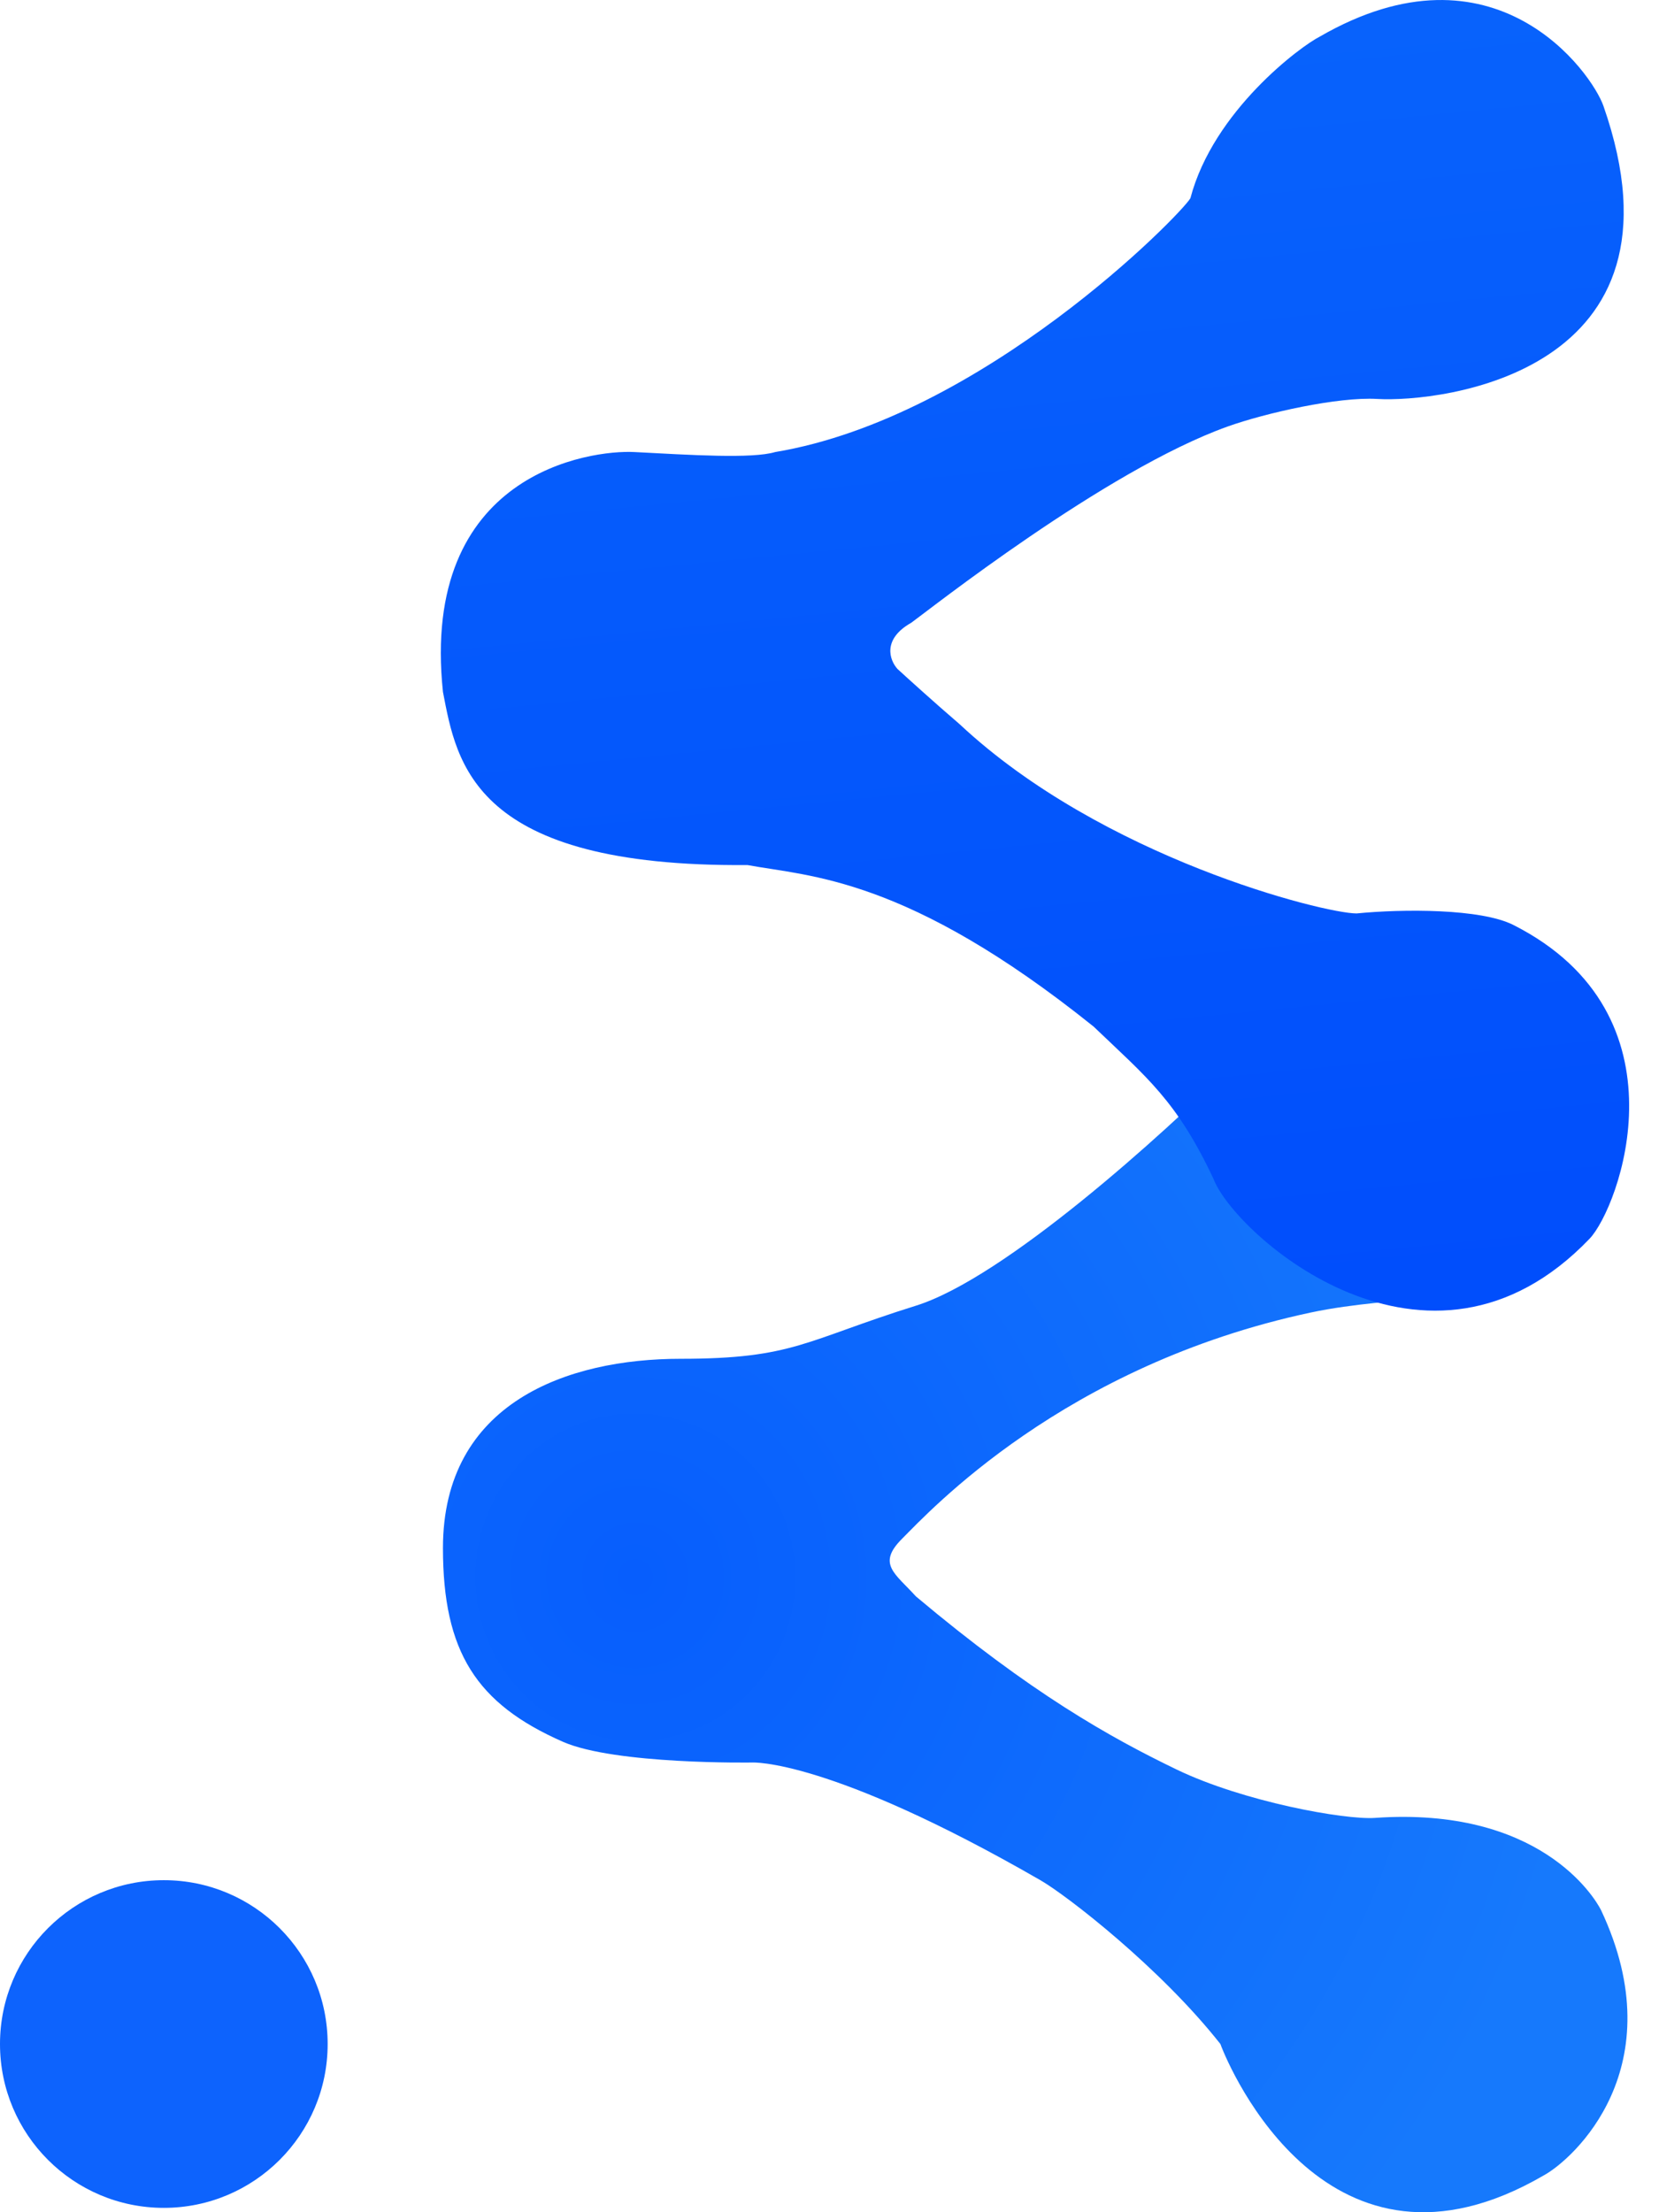 <svg width="24" height="32" viewBox="0 0 24 32" fill="none" xmlns="http://www.w3.org/2000/svg">
<path d="M13.25 18.887C14.531 18.487 16.832 16.406 17.822 15.416L21.493 17.218L20.659 18.754C20.236 18.831 19.613 18.847 18.957 18.987C15.386 19.75 13.443 21.865 13.05 22.258C12.682 22.625 12.949 22.759 13.25 23.092C14.918 24.494 16.062 25.133 17.021 25.596C17.989 26.063 19.457 26.327 19.891 26.296C22.261 26.13 23.062 27.431 23.162 27.631C24.23 29.901 22.762 31.236 22.328 31.47C19.224 33.272 17.789 29.934 17.655 29.567C16.788 28.466 15.434 27.418 15.052 27.198C11.982 25.429 10.88 25.495 10.88 25.495C10.88 25.495 8.898 25.527 8.143 25.195C6.892 24.645 6.408 23.895 6.408 22.392C6.408 20.289 8.21 19.655 9.846 19.655C11.482 19.655 11.648 19.388 13.25 18.887Z" fill="url(#paint0_radial_577_5803)"/>
<path d="M19.925 5.771C19.358 5.737 18.305 5.974 17.756 6.171C15.987 6.805 13.417 8.841 13.183 9.008C12.756 9.249 12.872 9.553 12.983 9.676C13.128 9.809 13.51 10.156 13.884 10.477C15.953 12.412 19.157 13.213 19.625 13.213C20.292 13.147 21.422 13.141 21.894 13.38C24.464 14.682 23.421 17.475 22.995 17.919C20.659 20.356 17.858 17.852 17.555 17.052C17.021 15.917 16.587 15.583 15.82 14.849C13.116 12.679 11.715 12.68 10.813 12.513C6.842 12.546 6.608 11.044 6.408 10.009C6.074 6.839 8.544 6.505 9.178 6.539C9.984 6.581 10.88 6.639 11.214 6.539C14.218 6.038 17.088 3.101 17.221 2.867C17.555 1.599 18.823 0.665 19.09 0.531C21.627 -0.937 23.029 1.055 23.196 1.532C24.549 5.404 20.834 5.824 19.925 5.771Z" fill="url(#paint1_linear_577_5803)"/>
<ellipse cx="2.37" cy="29.567" rx="2.37" ry="2.37" fill="#0D63FD"/>
<defs>
<radialGradient id="paint0_radial_577_5803" cx="0" cy="0" r="1" gradientUnits="userSpaceOnUse" gradientTransform="translate(9.211 22.792) rotate(-6.371) scale(13.836 14.296)">
<stop stop-color="#075EFD"/>
<stop offset="1" stop-color="#1679FC"/>
</radialGradient>
<linearGradient id="paint1_linear_577_5803" x1="15.186" y1="-0.07" x2="17.121" y2="19.721" gradientUnits="userSpaceOnUse">
<stop stop-color="#0863FC"/>
<stop offset="1" stop-color="#004DFC"/>
</linearGradient>
</defs>
</svg>
